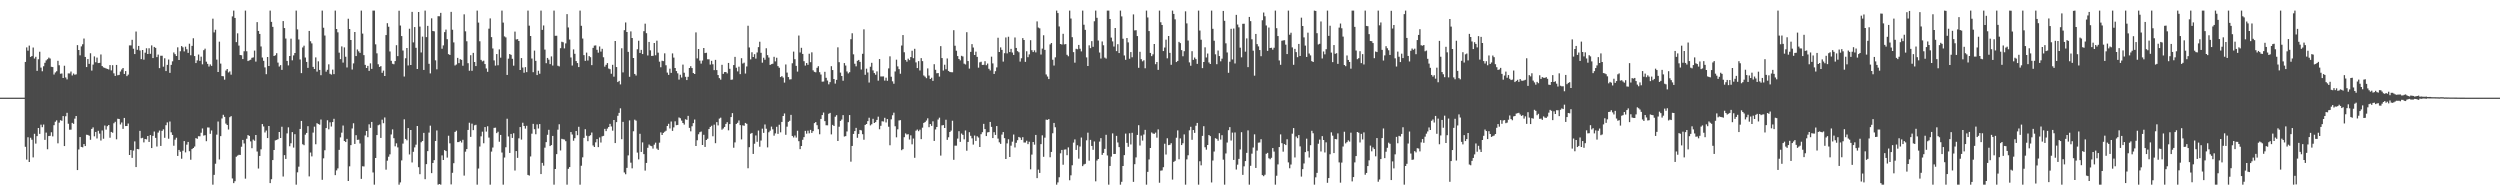 <?xml version="1.0" encoding="UTF-8"?>
<svg xmlns="http://www.w3.org/2000/svg" width="1920" height="150">
  <path d="M0 75.000h1v1.000H0zM1 75.000h1v1.000H1zM2 75.000h1v1.000H2zM3 75.000h1v1.000H3zM4 75.000h1v1.000H4zM5 75.000h1v1.000H5zM6 75.000h1v1.000H6zM7 75.000h1v1.000H7zM8 75.000h1v1.000H8zM9 75.000h1v1.000H9zM10 75.000h1v1.000H10zM11 74.999h1v1.000H11zM12 74.998h1v1.000H12zM13 74.997h1v1.000H13zM14 74.996h1v1.000H14zM15 74.995h1v1.000H15zM16 74.993h1v1.000H16zM17 74.991h1v1.000H17zM18 74.992h1v1.000H18zM19 47.569h1v65.154H19zM20 36.410h1v86.157H20zM21 38.899h1v66.516H21zM22 34.998h1v89.408H22zM23 43.740h1v62.019H23zM24 43.077h1v64.224H24zM25 36.510h1v84.376H25zM26 44.977h1v57.807H26zM27 43.637h1v66.663H27zM28 54.419h1v50.113H28zM29 45.497h1v52.785H29zM30 39.718h1v63.098H30zM31 51.911h1v43.843H31zM32 54.731h1v42.943H32zM33 50.883h1v44.748H33zM34 48.235h1v59.163H34zM35 46.366h1v55.491H35zM36 45.488h1v69.156H36zM37 44.248h1v60.231H37zM38 44.975h1v59.335H38zM39 51.296h1v50.302H39zM40 51.507h1v53.246H40zM41 57.259h1v38.911H41zM42 55.631h1v37.885H42zM43 54.726h1v37.673H43zM44 46.691h1v63.371H44zM45 50.124h1v44.070H45zM46 56.644h1v35.678H46zM47 56.441h1v36.327H47zM48 59.892h1v29.255H48zM49 50.490h1v61.688H49zM50 59.483h1v29.801H50zM51 60.970h1v25.660H51zM52 56.356h1v38.692H52zM53 56.407h1v43.205H53zM54 54.963h1v44.610H54zM55 57.978h1v36.389H55zM56 56.449h1v38.706H56zM57 57.382h1v33.775H57zM58 57.077h1v31.989H58zM59 34.637h1v95.949H59zM60 38.414h1v76.367H60zM61 42.488h1v62.788H61zM62 35.616h1v77.243H62zM63 34.017h1v79.119H63zM64 29.613h1v81.013H64zM65 43.739h1v68.459H65zM66 51.499h1v51.970H66zM67 45.364h1v58.258H67zM68 49.061h1v55.204H68zM69 40.910h1v66.455H69zM70 54.225h1v44.785H70zM71 49.618h1v48.224H71zM72 43.326h1v61.395H72zM73 47.800h1v53.541H73zM74 44.248h1v62.105H74zM75 48.411h1v52.035H75zM76 48.257h1v54.357H76zM77 41.823h1v66.088H77zM78 50.742h1v49.444H78zM79 51.742h1v54.831H79zM80 52.116h1v44.299H80zM81 52.605h1v46.918H81zM82 52.919h1v44.019H82zM83 53.371h1v42.628H83zM84 49.956h1v55.816H84zM85 54.066h1v47.254H85zM86 50.098h1v51.862H86zM87 56.323h1v38.331H87zM88 58.308h1v35.257H88zM89 49.854h1v57.168H89zM90 57.789h1v33.382H90zM91 57.486h1v33.911H91zM92 54.927h1v40.647H92zM93 53.365h1v40.691H93zM94 52.204h1v46.746H94zM95 56.761h1v33.788H95zM96 54.588h1v42.250H96zM97 58.487h1v38.279H97zM98 57.273h1v37.586H98zM99 34.880h1v84.141H99zM100 34.861h1v80.367H100zM101 30.585h1v90.661H101zM102 37.424h1v78.231H102zM103 41.543h1v67.042H103zM104 24.207h1v104.098H104zM105 38.234h1v76.219H105zM106 35.302h1v79.337H106zM107 38.742h1v61.757H107zM108 45.408h1v60.776H108zM109 38.386h1v67.442H109zM110 45.830h1v63.522H110zM111 40.467h1v66.281H111zM112 37.060h1v69.995H112zM113 41.461h1v62.980H113zM114 37.079h1v71.941H114zM115 41.334h1v62.383H115zM116 34.891h1v78.844H116zM117 44.617h1v59.732H117zM118 36.031h1v64.983H118zM119 36.769h1v69.108H119zM120 43.870h1v68.644H120zM121 41.913h1v59.927H121zM122 52.348h1v47.890H122zM123 42.811h1v69.281H123zM124 42.782h1v57.710H124zM125 51.212h1v48.114H125zM126 44.736h1v61.075H126zM127 54.597h1v41.546H127zM128 49.837h1v44.158H128zM129 45.700h1v60.849H129zM130 55.960h1v37.356H130zM131 49.815h1v51.793H131zM132 47.107h1v56.529H132zM133 40.300h1v71.626H133zM134 41.650h1v65.592H134zM135 43.017h1v62.748H135zM136 36.343h1v83.436H136zM137 46.076h1v69.068H137zM138 39.396h1v77.149H138zM139 35.358h1v86.562H139zM140 36.374h1v79.384H140zM141 39.460h1v68.857H141zM142 35.824h1v81.200H142zM143 37.820h1v73.265H143zM144 40.584h1v68.431H144zM145 33.596h1v82.542H145zM146 42.467h1v80.211H146zM147 35.203h1v79.278H147zM148 29.411h1v84.249H148zM149 43.053h1v69.478H149zM150 48.440h1v57.637H150zM151 46.369h1v60.207H151zM152 41.908h1v62.707H152zM153 46.744h1v57.981H153zM154 43.521h1v58.431H154zM155 49.406h1v49.260H155zM156 38.542h1v65.606H156zM157 37.368h1v66.476H157zM158 47.361h1v61.083H158zM159 49.025h1v48.881H159zM160 51.120h1v46.810H160zM161 49.435h1v53.335H161zM162 50.571h1v49.635H162zM163 14.326h1v127.518H163zM164 24.873h1v109.428H164zM165 22.834h1v102.892H165zM166 45.781h1v57.643H166zM167 55.313h1v38.040H167zM168 32.022h1v90.432H168zM169 48.867h1v55.688H169zM170 58.443h1v32.539H170zM171 58.588h1v29.575H171zM172 61.170h1v28.560H172zM173 54.147h1v40.759H173zM174 53.003h1v43.014H174zM175 55.671h1v43.798H175zM176 54.827h1v35.177H176zM177 57.333h1v31.851H177zM178 12.570h1v124.497H178zM179 8.156h1v132.498H179zM180 13.763h1v125.414H180zM181 32.365h1v88.028H181zM182 25.588h1v93.912H182zM183 35.002h1v83.877H183zM184 42.229h1v76.767H184zM185 42.423h1v70.262H185zM186 45.388h1v62.060H186zM187 39.366h1v70.836H187zM188 8.156h1v129.049H188zM189 39.397h1v67.174H189zM190 46.878h1v56.841H190zM191 46.328h1v58.084H191zM192 45.895h1v62.716H192zM193 44.372h1v69.447H193zM194 44.089h1v63.125H194zM195 38.876h1v69.224H195zM196 47.313h1v56.374H196zM197 16.987h1v99.414H197zM198 23.735h1v105.720H198zM199 26.072h1v93.687H199zM200 35.697h1v78.992H200zM201 44.187h1v51.080H201zM202 46.686h1v50.415H202zM203 51.746h1v49.969H203zM204 56.990h1v43.240H204zM205 43.788h1v62.237H205zM206 50.679h1v46.067H206zM207 8.156h1v132.464H207zM208 16.813h1v120.825H208zM209 20.637h1v102.312H209zM210 43.004h1v72.208H210zM211 42.426h1v65.396H211zM212 40.878h1v66.596H212zM213 48.099h1v58.825H213zM214 51.106h1v50.269H214zM215 50.020h1v55.970H215zM216 53.652h1v43.695H216zM217 16.191h1v119.380H217zM218 21.564h1v97.603H218zM219 29.572h1v92.473H219zM220 46.773h1v55.657H220zM221 50.217h1v47.551H221zM222 43.026h1v69.326H222zM223 29.722h1v80.297H223zM224 46.347h1v55.118H224zM225 42.555h1v70.793H225zM226 40.705h1v62.350H226zM227 8.156h1v133.688H227zM228 22.590h1v109.757H228zM229 30.290h1v97.732H229zM230 45.672h1v53.363H230zM231 56.141h1v36.740H231zM232 36.451h1v74.345H232zM233 35.089h1v76.418H233zM234 44.180h1v59.250H234zM235 47.541h1v54.533H235zM236 52.099h1v44.839H236zM237 23.782h1v111.702H237zM238 31.689h1v85.482H238zM239 33.346h1v86.764H239zM240 51.330h1v50.499H240zM241 52.967h1v44.323H241zM242 44.099h1v66.679H242zM243 54.967h1v39.643H243zM244 47.098h1v48.181H244zM245 53.709h1v42.050H245zM246 57.741h1v34.070H246zM247 8.156h1v129.921H247zM248 21.303h1v100.272H248zM249 27.303h1v88.113H249zM250 55.043h1v43.324H250zM251 53.598h1v38.761H251zM252 49.401h1v49.902H252zM253 56.680h1v37.297H253zM254 57.291h1v39.867H254zM255 53.436h1v40.306H255zM256 56.911h1v34.310H256zM257 8.156h1v126.338H257zM258 22.291h1v108.590H258zM259 24.843h1v104.486H259zM260 40.459h1v74.659H260zM261 45.413h1v60.132H261zM262 35.659h1v66.236H262zM263 48.062h1v48.324H263zM264 36.385h1v71.891H264zM265 43.550h1v65.552H265zM266 51.832h1v54.830H266zM267 14.390h1v124.619H267zM268 22.263h1v105.486H268zM269 30.698h1v80.745H269zM270 53.423h1v45.249H270zM271 48.668h1v46.017H271zM272 24.588h1v85.972H272zM273 43.076h1v60.769H273zM274 38.009h1v69.384H274zM275 39.448h1v67.799H275zM276 40.600h1v69.606H276zM277 8.156h1v129.223H277zM278 25.796h1v101.877H278zM279 42.339h1v85.514H279zM280 49.840h1v54.197H280zM281 52.208h1v48.414H281zM282 50.607h1v54.739H282zM283 54.403h1v41.086H283zM284 48.641h1v49.571H284zM285 52.895h1v40.774H285zM286 8.156h1v124.284H286zM287 8.156h1v133.688H287zM288 34.057h1v87.263H288zM289 40.954h1v62.780H289zM290 49.335h1v46.891H290zM291 51.429h1v44.195H291zM292 50.812h1v55.121H292zM293 55.934h1v35.956H293zM294 54.228h1v40.393H294zM295 58.357h1v31.863H295zM296 26.913h1v103.386H296zM297 17.801h1v105.586H297zM298 20.518h1v99.847H298zM299 39.536h1v78.987H299zM300 46.683h1v56.573H300zM301 48.949h1v50.452H301zM302 49.332h1v56.783H302zM303 46.889h1v65.479H303zM304 34.711h1v75.344H304zM305 43.094h1v70.128H305zM306 8.253h1v133.591H306zM307 19.597h1v120.506H307zM308 27.690h1v95.517H308zM309 38.821h1v71.445H309zM310 58.786h1v32.863H310zM311 44.735h1v61.945H311zM312 36.848h1v70.936H312zM313 50.280h1v48.059H313zM314 22.064h1v96.573H314zM315 49.900h1v49.935H315zM316 9.095h1v115.689H316zM317 32.556h1v84.008H317zM318 20.766h1v92.428H318zM319 36.732h1v74.378H319zM320 52.969h1v43.794H320zM321 9.234h1v119.197H321zM322 20.412h1v113.358H322zM323 40.285h1v68.954H323zM324 28.109h1v80.178H324zM325 53.685h1v48.335H325zM326 8.156h1v129.486H326zM327 28.514h1v97.547H327zM328 19.844h1v96.220H328zM329 48.994h1v52.828H329zM330 56.390h1v40.116H330zM331 14.099h1v118.847H331zM332 23.800h1v101.399H332zM333 24.055h1v98.944H333zM334 46.320h1v61.962H334zM335 53.244h1v46.952H335zM336 12.441h1v129.403H336zM337 12.471h1v128.865H337zM338 9.881h1v131.963H338zM339 37.436h1v81.885H339zM340 34.876h1v87.995H340zM341 24.674h1v90.599H341zM342 22.742h1v93.286H342zM343 30.086h1v90.975H343zM344 41.593h1v62.636H344zM345 42.201h1v67.870H345zM346 9.130h1v132.488H346zM347 22.855h1v109.864H347zM348 32.563h1v92.750H348zM349 50.287h1v51.060H349zM350 49.539h1v50.801H350zM351 44.444h1v64.736H351zM352 48.484h1v60.644H352zM353 45.464h1v62.722H353zM354 45.997h1v63.461H354zM355 50.486h1v56.891H355zM356 10.997h1v123.857H356zM357 24.054h1v92.441H357zM358 31.680h1v82.806H358zM359 48.529h1v51.279H359zM360 54.309h1v39.942H360zM361 42.390h1v62.729H361zM362 54.377h1v40.593H362zM363 40.591h1v59.369H363zM364 47.624h1v48.642H364zM365 50.742h1v45.086H365zM366 8.156h1v133.688H366zM367 17.342h1v112.065H367zM368 31.671h1v80.865H368zM369 45.969h1v58.741H369zM370 47.169h1v53.967H370zM371 46.604h1v63.442H371zM372 49.227h1v48.371H372zM373 52.591h1v48.454H373zM374 55.143h1v41.835H374zM375 22.027h1v83.676H375zM376 14.128h1v127.716H376zM377 28.524h1v87.905H377zM378 37.203h1v76.103H378zM379 46.383h1v51.834H379zM380 50.362h1v47.688H380zM381 41.522h1v60.720H381zM382 50.134h1v51.018H382zM383 37.937h1v70.927H383zM384 44.278h1v59.330H384zM385 8.156h1v108.998H385zM386 17.347h1v124.497H386zM387 27.967h1v93.020H387zM388 28.700h1v84.421H388zM389 57.530h1v33.675H389zM390 45.070h1v59.732H390zM391 41.454h1v76.013H391zM392 42.123h1v60.746H392zM393 45.182h1v60.733H393zM394 50.414h1v51.934H394zM395 24.287h1v106.697H395zM396 30.324h1v85.671H396zM397 30.030h1v91.206H397zM398 31.482h1v74.739H398zM399 53.759h1v43.828H399zM400 44.603h1v62.619H400zM401 51.857h1v42.404H401zM402 55.884h1v40.880H402zM403 51.569h1v47.189H403zM404 55.401h1v41.204H404zM405 8.156h1v126.188H405zM406 19.713h1v115.165H406zM407 27.637h1v92.512H407zM408 44.960h1v57.688H408zM409 55.469h1v39.650H409zM410 38.860h1v60.384H410zM411 46.769h1v56.341H411zM412 57.674h1v37.875H412zM413 54.329h1v44.395H413zM414 56.643h1v38.653H414zM415 8.156h1v125.526H415zM416 22.934h1v102.142H416zM417 19.543h1v107.684H417zM418 38.080h1v75.338H418zM419 48.520h1v60.645H419zM420 44.503h1v59.020H420zM421 45.805h1v53.890H421zM422 49.245h1v62.935H422zM423 43.314h1v68.096H423zM424 50.332h1v54.086H424zM425 8.156h1v133.688H425zM426 27.498h1v102.290H426zM427 27.419h1v90.970H427zM428 50.502h1v49.099H428zM429 50.980h1v44.473H429zM430 37.014h1v78.547H430zM431 32.051h1v74.542H431zM432 32.477h1v74.503H432zM433 37.166h1v69.988H433zM434 33.349h1v75.115H434zM435 10.867h1v130.977H435zM436 21.094h1v108.524H436zM437 30.355h1v97.964H437zM438 44.116h1v57.331H438zM439 50.343h1v52.992H439zM440 37.920h1v70.152H440zM441 41.311h1v64.807H441zM442 46.905h1v53.710H442zM443 48.447h1v55.407H443zM444 51.487h1v45.909H444zM445 8.156h1v133.688H445zM446 19.805h1v107.456H446zM447 29.573h1v91.267H447zM448 42.346h1v63.554H448zM449 46.744h1v52.467H449zM450 40.386h1v63.837H450zM451 46.468h1v61.979H451zM452 43.066h1v61.471H452zM453 43.915h1v59.908H453zM454 50.047h1v51.722H454zM455 36.773h1v74.960H455zM456 35.044h1v77.851H456zM457 34.874h1v74.439H457zM458 38.237h1v68.581H458zM459 40.427h1v72.579H459zM460 35.703h1v69.856H460zM461 39.618h1v69.847H461zM462 37.478h1v67.206H462zM463 43.963h1v60.399H463zM464 51.209h1v47.752H464zM465 49.769h1v50.948H465zM466 48.451h1v50.304H466zM467 52.657h1v44.894H467zM468 53.162h1v41.959H468zM469 56.628h1v40.486H469zM470 49.742h1v50.621H470zM471 58.875h1v33.281H471zM472 31.477h1v78.400H472zM473 51.524h1v42.288H473zM474 63.025h1v25.921H474zM475 62.105h1v24.575H475zM476 64.826h1v18.376H476zM477 37.046h1v69.848H477zM478 55.617h1v37.969H478zM479 23.185h1v109.268H479zM480 17.246h1v116.614H480zM481 24.601h1v104.333H481zM482 39.838h1v79.503H482zM483 58.989h1v33.485H483zM484 24.109h1v100.807H484zM485 29.179h1v100.119H485zM486 44.557h1v56.274H486zM487 56.798h1v35.082H487zM488 58.011h1v34.647H488zM489 37.853h1v79.348H489zM490 31.285h1v91.110H490zM491 40.672h1v62.071H491zM492 38.303h1v78.394H492zM493 41.510h1v67.857H493zM494 23.965h1v94.401H494zM495 18.159h1v112.864H495zM496 25.521h1v99.619H496zM497 42.596h1v70.896H497zM498 32.218h1v78.794H498zM499 38.661h1v73.270H499zM500 42.964h1v69.336H500zM501 42.832h1v71.279H501zM502 33.037h1v78.052H502zM503 42.431h1v67.153H503zM504 31.221h1v82.916H504zM505 40.455h1v74.674H505zM506 47.349h1v62.200H506zM507 51.675h1v49.985H507zM508 46.655h1v57.042H508zM509 46.972h1v55.059H509zM510 40.963h1v60.201H510zM511 50.107h1v50.299H511zM512 55.754h1v40.989H512zM513 57.509h1v37.589H513zM514 52.745h1v45.906H514zM515 55.943h1v37.375H515zM516 41.017h1v59.489H516zM517 44.249h1v53.618H517zM518 52.244h1v40.923H518zM519 54.559h1v41.576H519zM520 56.325h1v39.615H520zM521 61.142h1v29.071H521zM522 57.410h1v33.410H522zM523 59.557h1v33.070H523zM524 49.635h1v44.810H524zM525 55.877h1v39.799H525zM526 58.996h1v32.607H526zM527 61.508h1v30.557H527zM528 58.985h1v30.024H528zM529 52.243h1v45.943H529zM530 50.848h1v50.000H530zM531 52.278h1v44.716H531zM532 56.139h1v38.441H532zM533 56.832h1v34.981H533zM534 24.882h1v87.227H534zM535 44.843h1v62.903H535zM536 37.616h1v65.492H536zM537 46.567h1v54.955H537zM538 48.827h1v52.210H538zM539 46.475h1v64.871H539zM540 36.866h1v66.646H540zM541 40.750h1v72.118H541zM542 40.489h1v67.053H542zM543 45.519h1v61.027H543zM544 45.569h1v53.569H544zM545 49.591h1v47.908H545zM546 46.720h1v49.831H546zM547 49.380h1v55.263H547zM548 53.880h1v41.859H548zM549 45.980h1v63.973H549zM550 53.792h1v39.986H550zM551 57.638h1v38.662H551zM552 59.985h1v31.120H552zM553 61.200h1v29.194H553zM554 49.762h1v49.800H554zM555 56.750h1v41.920H555zM556 55.357h1v42.123H556zM557 55.291h1v39.908H557zM558 56.388h1v37.443H558zM559 48.358h1v51.737H559zM560 52.823h1v42.475H560zM561 61.304h1v28.617H561zM562 61.091h1v25.781H562zM563 49.951h1v63.487H563zM564 43.668h1v65.676H564zM565 52.004h1v43.162H565zM566 54.820h1v39.474H566zM567 51.204h1v41.324H567zM568 56.909h1v39.176H568zM569 44.720h1v62.354H569zM570 48.787h1v47.476H570zM571 48.136h1v48.492H571zM572 56.483h1v37.949H572zM573 51.033h1v44.038H573zM574 19.749h1v109.492H574zM575 36.466h1v76.592H575zM576 45.641h1v57.078H576zM577 40.164h1v61.944H577zM578 43.791h1v74.422H578zM579 41.600h1v68.793H579zM580 45.028h1v59.024H580zM581 40.272h1v68.642H581zM582 36.223h1v64.017H582zM583 32.027h1v80.689H583zM584 40.527h1v67.404H584zM585 48.119h1v50.694H585zM586 44.335h1v57.703H586zM587 45.883h1v49.729H587zM588 37.074h1v61.782H588zM589 42.324h1v70.855H589zM590 44.200h1v57.368H590zM591 49.878h1v50.473H591zM592 49.249h1v47.973H592zM593 48.948h1v50.386H593zM594 43.642h1v60.554H594zM595 47.168h1v55.304H595zM596 44.326h1v53.032H596zM597 50.810h1v52.012H597zM598 52.025h1v43.753H598zM599 59.185h1v42.448H599zM600 58.480h1v35.175H600zM601 59.593h1v29.499H601zM602 63.414h1v23.743H602zM603 49.517h1v54.013H603zM604 55.763h1v41.503H604zM605 59.194h1v34.384H605zM606 61.019h1v31.749H606zM607 60.885h1v27.315H607zM608 48.592h1v55.822H608zM609 39.621h1v65.953H609zM610 45.457h1v58.621H610zM611 50.588h1v55.076H611zM612 55.015h1v45.375H612zM613 27.297h1v81.141H613zM614 40.269h1v74.288H614zM615 36.697h1v75.419H615zM616 41.431h1v65.953H616zM617 46.979h1v58.323H617zM618 50.386h1v50.141H618zM619 48.387h1v54.290H619zM620 49.744h1v50.585H620zM621 41.290h1v61.087H621zM622 47.753h1v51.992H622zM623 40.212h1v61.856H623zM624 54.022h1v46.673H624zM625 55.172h1v39.387H625zM626 55.554h1v38.194H626zM627 52.078h1v44.056H627zM628 50.817h1v48.427H628zM629 55.458h1v47.664H629zM630 57.248h1v34.088H630zM631 62.733h1v25.635H631zM632 62.631h1v23.791H632zM633 55.166h1v37.843H633zM634 59.759h1v36.451H634zM635 61.865h1v34.408H635zM636 64.763h1v22.656H636zM637 63.100h1v23.608H637zM638 50.866h1v52.375H638zM639 53.818h1v42.065H639zM640 60.676h1v36.088H640zM641 64.186h1v25.478H641zM642 61.335h1v27.128H642zM643 36.340h1v71.929H643zM644 47.779h1v49.549H644zM645 55.755h1v37.137H645zM646 58.358h1v33.431H646zM647 61.985h1v26.448H647zM648 48.414h1v56.448H648zM649 50.337h1v54.188H649zM650 54.883h1v46.096H650zM651 56.377h1v37.455H651zM652 55.432h1v32.943H652zM653 30.123h1v94.023H653zM654 25.537h1v86.544H654zM655 41.724h1v61.158H655zM656 48.964h1v51.671H656zM657 50.960h1v47.245H657zM658 46.670h1v59.149H658zM659 46.044h1v56.792H659zM660 47.518h1v52.296H660zM661 53.399h1v46.759H661zM662 41.344h1v61.730H662zM663 22.530h1v84.782H663zM664 57.469h1v38.490H664zM665 52.714h1v42.535H665zM666 55.659h1v37.370H666zM667 63.402h1v27.037H667zM668 51.259h1v45.034H668zM669 48.229h1v47.224H669zM670 54.074h1v37.189H670zM671 56.140h1v38.312H671zM672 57.416h1v36.403H672zM673 54.830h1v37.291H673zM674 61.946h1v27.651H674zM675 45.360h1v53.923H675zM676 58.735h1v37.870H676zM677 58.745h1v34.402H677zM678 58.673h1v34.639H678zM679 61.903h1v28.548H679zM680 59.636h1v34.409H680zM681 62.071h1v29.363H681zM682 52.544h1v44.802H682zM683 43.242h1v68.333H683zM684 58.932h1v32.729H684zM685 62.445h1v26.069H685zM686 64.287h1v22.261H686zM687 54.908h1v42.069H687zM688 45.803h1v59.685H688zM689 50.986h1v48.337H689zM690 53.108h1v39.407H690zM691 56.644h1v35.639H691zM692 34.945h1v80.418H692zM693 26.928h1v87.582H693zM694 40.124h1v65.267H694zM695 46.029h1v56.438H695zM696 47.368h1v55.940H696zM697 45.032h1v58.052H697zM698 46.159h1v60.989H698zM699 43.826h1v60.134H699zM700 38.954h1v71.914H700zM701 44.710h1v61.693H701zM702 37.472h1v83.710H702zM703 47.917h1v52.416H703zM704 52.270h1v47.211H704zM705 46.973h1v53.789H705zM706 54.113h1v45.488H706zM707 44.661h1v62.182H707zM708 46.931h1v51.126H708zM709 57.946h1v36.486H709zM710 58.904h1v34.863H710zM711 60.063h1v32.509H711zM712 52.552h1v38.347H712zM713 57.994h1v39.681H713zM714 60.692h1v34.565H714zM715 59.714h1v36.974H715zM716 62.109h1v31.058H716zM717 49.286h1v58.930H717zM718 53.602h1v45.837H718zM719 56.259h1v41.274H719zM720 56.138h1v35.655H720zM721 58.831h1v31.522H721zM722 35.425h1v84.054H722zM723 44.579h1v51.741H723zM724 54.182h1v41.847H724zM725 49.716h1v48.596H725zM726 53.184h1v38.752H726zM727 44.921h1v62.490H727zM728 54.467h1v50.977H728zM729 55.259h1v46.101H729zM730 55.456h1v44.821H730zM731 55.525h1v37.207H731zM732 23.212h1v99.512H732zM733 35.144h1v76.710H733zM734 38.965h1v72.931H734zM735 43.075h1v63.389H735zM736 45.334h1v55.410H736zM737 46.382h1v62.583H737zM738 42.874h1v59.706H738zM739 43.382h1v60.195H739zM740 48.898h1v58.125H740zM741 49.507h1v50.687H741zM742 24.745h1v91.021H742zM743 46.888h1v62.094H743zM744 52.669h1v48.872H744zM745 39.828h1v64.449H745zM746 33.884h1v72.356H746zM747 36.483h1v74.582H747zM748 42.234h1v61.854H748zM749 39.685h1v68.556H749zM750 43.697h1v60.945H750zM751 51.950h1v53.658H751zM752 47.890h1v65.030H752zM753 47.424h1v55.643H753zM754 49.887h1v51.665H754zM755 49.747h1v45.392H755zM756 46.998h1v52.132H756zM757 50.098h1v54.379H757zM758 48.817h1v52.888H758zM759 52.831h1v48.577H759zM760 54.127h1v39.508H760zM761 43.532h1v53.896H761zM762 48.696h1v57.326H762zM763 56.778h1v44.748H763zM764 54.692h1v48.912H764zM765 51.752h1v45.063H765zM766 28.995h1v77.453H766zM767 39.921h1v69.409H767zM768 36.403h1v74.099H768zM769 38.322h1v65.077H769zM770 47.291h1v54.120H770zM771 40.861h1v65.225H771zM772 28.774h1v93.347H772zM773 41.001h1v69.121H773zM774 28.193h1v78.742H774zM775 40.012h1v80.582H775zM776 37.547h1v74.323H776zM777 40.328h1v68.455H777zM778 42.211h1v61.087H778zM779 28.787h1v84.451H779zM780 36.826h1v72.852H780zM781 39.265h1v68.387H781zM782 40.124h1v65.052H782zM783 47.288h1v58.421H783zM784 44.753h1v62.737H784zM785 29.299h1v76.063H785zM786 30.699h1v78.786H786zM787 47.496h1v61.980H787zM788 39.386h1v68.712H788zM789 43.936h1v66.752H789zM790 41.788h1v67.072H790zM791 30.891h1v99.133H791zM792 38.571h1v80.147H792zM793 39.993h1v69.046H793zM794 38.662h1v72.433H794zM795 40.239h1v63.390H795zM796 16.456h1v120.367H796zM797 21.169h1v109.088H797zM798 21.768h1v111.041H798zM799 41.872h1v68.809H799zM800 37.311h1v66.645H800zM801 27.083h1v93.318H801zM802 38.273h1v67.431H802zM803 57.199h1v34.724H803zM804 58.769h1v33.342H804zM805 60.719h1v30.744H805zM806 34.078h1v86.697H806zM807 33.024h1v83.673H807zM808 45.857h1v56.505H808zM809 50.312h1v44.093H809zM810 44.018h1v53.707H810zM811 8.156h1v133.688H811zM812 10.056h1v130.041H812zM813 20.326h1v115.820H813zM814 33.767h1v83.998H814zM815 34.212h1v80.918H815zM816 25.964h1v100.538H816zM817 34.091h1v80.784H817zM818 33.820h1v80.929H818zM819 42.091h1v77.095H819zM820 43.220h1v69.995H820zM821 8.156h1v130.309H821zM822 14.213h1v120.453H822zM823 28.545h1v98.404H823zM824 40.043h1v69.487H824zM825 48.111h1v58.935H825zM826 37.482h1v77.642H826zM827 37.842h1v73.744H827zM828 34.520h1v87.333H828zM829 37.413h1v75.111H829zM830 39.490h1v66.133H830zM831 8.156h1v119.458H831zM832 18.991h1v107.333H832zM833 22.939h1v102.878H833zM834 44.067h1v63.692H834zM835 50.667h1v51.229H835zM836 34.799h1v88.603H836zM837 36.989h1v70.412H837zM838 31.613h1v80.482H838zM839 35.926h1v79.128H839zM840 16.333h1v92.317H840zM841 8.156h1v131.118H841zM842 13.658h1v109.605H842zM843 31.141h1v90.962H843zM844 40.337h1v68.393H844zM845 44.927h1v61.183H845zM846 31.857h1v87.063H846zM847 34.768h1v82.661H847zM848 44.228h1v70.114H848zM849 44.998h1v58.514H849zM850 8.156h1v111.265H850zM851 8.156h1v133.688H851zM852 14.609h1v112.822H852zM853 28.899h1v91.390H853zM854 31.789h1v70.681H854zM855 35.764h1v82.510H855zM856 21.489h1v96.708H856zM857 39.277h1v65.051H857zM858 33.931h1v75.475H858zM859 40.772h1v72.228H859zM860 8.156h1v133.688H860zM861 12.605h1v127.022H861zM862 29.734h1v97.753H862zM863 42.573h1v76.549H863zM864 45.929h1v56.694H864zM865 29.192h1v80.506H865zM866 32.553h1v80.213H866zM867 45.125h1v57.241H867zM868 40.005h1v70.959H868zM869 43.984h1v57.983H869zM870 11.041h1v128.629H870zM871 23.344h1v102.776H871zM872 23.184h1v97.693H872zM873 27.723h1v75.911H873zM874 52.054h1v44.091H874zM875 39.759h1v72.014H875zM876 45.468h1v58.655H876zM877 47.088h1v60.876H877zM878 46.278h1v57.044H878zM879 52.420h1v47.322H879zM880 8.156h1v133.688H880zM881 13.413h1v118.558H881zM882 23.840h1v98.628H882zM883 40.678h1v72.967H883zM884 43.120h1v58.597H884zM885 41.715h1v60.829H885zM886 33.786h1v69.029H886zM887 49.299h1v52.514H887zM888 47.638h1v58.087H888zM889 53.640h1v45.720H889zM890 8.156h1v132.193H890zM891 17.079h1v113.980H891zM892 19.208h1v111.670H892zM893 39.233h1v89.182H893zM894 36.519h1v73.854H894zM895 30.478h1v88.223H895zM896 44.817h1v61.378H896zM897 27.640h1v83.799H897zM898 40.599h1v70.604H898zM899 49.744h1v60.257H899zM900 8.156h1v129.766H900zM901 10.713h1v113.591H901zM902 14.839h1v108.641H902zM903 47.645h1v58.130H903zM904 46.806h1v53.328H904zM905 32.135h1v90.188H905zM906 33.109h1v73.185H906zM907 38.490h1v72.921H907zM908 43.220h1v66.829H908zM909 39.329h1v63.880H909zM910 8.695h1v133.148H910zM911 17.945h1v104.466H911zM912 31.122h1v88.136H912zM913 47.904h1v52.170H913zM914 50.479h1v46.893H914zM915 39.319h1v68.071H915zM916 45.966h1v53.865H916zM917 44.185h1v57.865H917zM918 45.398h1v51.154H918zM919 49.072h1v45.363H919zM920 8.156h1v133.688H920zM921 23.452h1v100.407H921zM922 30.521h1v96.441H922zM923 52.321h1v52.024H923zM924 47.604h1v49.337H924zM925 36.350h1v76.755H925zM926 44.116h1v70.806H926zM927 41.119h1v70.221H927zM928 47.969h1v55.690H928zM929 49.133h1v55.404H929zM930 8.156h1v131.985H930zM931 22.144h1v101.143H931zM932 31.278h1v85.080H932zM933 41.711h1v64.413H933zM934 49.315h1v57.326H934zM935 38.803h1v69.301H935zM936 43.062h1v59.228H936zM937 47.115h1v60.113H937zM938 45.044h1v58.799H938zM939 8.373h1v114.240H939zM940 15.957h1v125.886H940zM941 33.300h1v84.550H941zM942 40.310h1v69.178H942zM943 55.918h1v44.073H943zM944 47.436h1v50.200H944zM945 22.106h1v85.824H945zM946 45.692h1v56.151H946zM947 21.930h1v100.909H947zM948 48.763h1v52.994H948zM949 11.412h1v118.788H949zM950 18.852h1v107.606H950zM951 21.006h1v100.991H951zM952 36.608h1v78.194H952zM953 44.043h1v57.507H953zM954 18.296h1v116.017H954zM955 18.247h1v109.488H955zM956 39.676h1v84.025H956zM957 29.469h1v87.933H957zM958 51.574h1v48.569H958zM959 13.003h1v128.841H959zM960 16.234h1v111.096H960zM961 30.181h1v87.833H961zM962 38.936h1v74.371H962zM963 58.136h1v45.040H963zM964 26.068h1v102.906H964zM965 33.880h1v81.777H965zM966 35.614h1v73.943H966zM967 38.463h1v70.959H967zM968 43.186h1v63.738H968zM969 15.587h1v118.894H969zM970 9.650h1v125.669H970zM971 12.486h1v121.717H971zM972 19.568h1v98.525H972zM973 39.083h1v78.315H973zM974 21.162h1v100.406H974zM975 36.868h1v85.468H975zM976 36.659h1v84.549H976zM977 38.123h1v75.615H977zM978 36.649h1v79.782H978zM979 8.156h1v133.688H979zM980 21.641h1v113.337H980zM981 27.724h1v98.554H981zM982 46.417h1v66.535H982zM983 49.791h1v53.448H983zM984 31.279h1v78.705H984zM985 31.047h1v85.415H985zM986 30.867h1v79.799H986zM987 34.304h1v77.104H987zM988 41.505h1v65.453H988zM989 8.156h1v116.579H989zM990 26.655h1v102.582H990zM991 25.135h1v101.251H991zM992 36.396h1v66.245H992zM993 49.773h1v48.594H993zM994 37.518h1v83.440H994zM995 40.014h1v64.819H995zM996 43.937h1v62.175H996zM997 33.733h1v69.991H997zM998 42.934h1v69.481H998zM999 13.594h1v122.036H999zM1000 19.947h1v109.929H1000zM1001 28.730h1v96.831H1001zM1002 34.998h1v81.822H1002zM1003 43.748h1v62.747H1003zM1004 25.080h1v91.062H1004zM1005 41.138h1v79.850H1005zM1006 42.546h1v68.959H1006zM1007 46.975h1v53.489H1007zM1008 47.627h1v54.703H1008zM1009 8.156h1v133.688H1009zM1010 8.417h1v127.773H1010zM1011 25.504h1v107.249H1011zM1012 34.133h1v76.266H1012zM1013 33.638h1v73.584H1013zM1014 16.485h1v99.844H1014zM1015 44.909h1v59.623H1015zM1016 39.540h1v67.993H1016zM1017 41.710h1v75.374H1017zM1018 37.802h1v71.491H1018zM1019 8.156h1v132.233H1019zM1020 27.557h1v109.179H1020zM1021 19.782h1v98.702H1021zM1022 40.388h1v61.258H1022zM1023 47.723h1v56.471H1023zM1024 34.619h1v82.935H1024zM1025 41.323h1v65.427H1025zM1026 40.876h1v66.144H1026zM1027 49.053h1v53.392H1027zM1028 21.186h1v103.524H1028zM1029 18.092h1v122.190H1029zM1030 21.707h1v103.167H1030zM1031 28.120h1v84.409H1031zM1032 49.901h1v51.269H1032zM1033 50.839h1v59.270H1033zM1034 42.613h1v66.521H1034zM1035 46.011h1v61.754H1035zM1036 47.543h1v61.224H1036zM1037 52.743h1v49.128H1037zM1038 8.156h1v131.165H1038zM1039 8.156h1v127.824H1039zM1040 20.611h1v104.104H1040zM1041 38.832h1v81.048H1041zM1042 45.440h1v55.918H1042zM1043 44.697h1v57.223H1043zM1044 39.346h1v70.092H1044zM1045 48.471h1v54.350H1045zM1046 41.566h1v65.562H1046zM1047 49.501h1v52.200H1047zM1048 8.156h1v126.028H1048zM1049 19.940h1v112.860H1049zM1050 20.112h1v107.406H1050zM1051 26.221h1v96.910H1051zM1052 31.478h1v80.330H1052zM1053 31.646h1v84.584H1053zM1054 33.094h1v80.109H1054zM1055 44.690h1v69.800H1055zM1056 39.592h1v80.448H1056zM1057 39.978h1v66.053H1057zM1058 8.156h1v131.400H1058zM1059 19.478h1v118.348H1059zM1060 17.230h1v104.941H1060zM1061 38.278h1v67.737H1061zM1062 46.504h1v52.182H1062zM1063 42.536h1v78.903H1063zM1064 35.480h1v81.045H1064zM1065 37.084h1v76.402H1065zM1066 38.611h1v70.949H1066zM1067 42.195h1v68.247H1067zM1068 8.283h1v130.026H1068zM1069 21.904h1v102.071H1069zM1070 19.224h1v110.129H1070zM1071 44.803h1v73.716H1071zM1072 51.097h1v54.003H1072zM1073 39.647h1v70.370H1073zM1074 43.597h1v60.757H1074zM1075 47.665h1v57.133H1075zM1076 41.218h1v61.620H1076zM1077 44.620h1v53.121H1077zM1078 10.833h1v131.011H1078zM1079 8.156h1v119.342H1079zM1080 29.108h1v96.667H1080zM1081 42.979h1v67.279H1081zM1082 47.212h1v53.787H1082zM1083 38.991h1v78.926H1083zM1084 37.288h1v85.494H1084zM1085 38.229h1v84.280H1085zM1086 37.363h1v78.702H1086zM1087 41.606h1v75.437H1087zM1088 30.754h1v83.049H1088zM1089 26.841h1v87.226H1089zM1090 22.400h1v93.858H1090zM1091 34.758h1v74.582H1091zM1092 35.134h1v71.670H1092zM1093 34.569h1v75.100H1093zM1094 39.393h1v65.570H1094zM1095 38.814h1v63.837H1095zM1096 45.158h1v55.828H1096zM1097 48.856h1v49.058H1097zM1098 52.091h1v47.755H1098zM1099 57.533h1v35.249H1099zM1100 58.846h1v32.879H1100zM1101 57.769h1v36.342H1101zM1102 60.397h1v28.635H1102zM1103 51.966h1v50.813H1103zM1104 63.177h1v27.895H1104zM1105 31.361h1v79.440H1105zM1106 43.548h1v60.495H1106zM1107 55.355h1v36.734H1107zM1108 57.039h1v41.045H1108zM1109 59.266h1v29.565H1109zM1110 35.931h1v73.913H1110zM1111 40.195h1v63.636H1111zM1112 59.442h1v31.573H1112zM1113 14.592h1v125.033H1113zM1114 20.428h1v103.281H1114zM1115 37.627h1v77.620H1115zM1116 59.451h1v38.761H1116zM1117 60.855h1v30.362H1117zM1118 31.269h1v92.026H1118zM1119 54.409h1v41.974H1119zM1120 60.026h1v27.826H1120zM1121 60.929h1v29.328H1121zM1122 46.713h1v62.266H1122zM1123 40.099h1v70.819H1123zM1124 48.017h1v55.786H1124zM1125 41.713h1v66.635H1125zM1126 41.096h1v65.713H1126zM1127 46.381h1v55.747H1127zM1128 25.990h1v100.349H1128zM1129 28.428h1v98.511H1129zM1130 31.822h1v91.731H1130zM1131 37.662h1v83.607H1131zM1132 32.414h1v86.139H1132zM1133 33.727h1v76.461H1133zM1134 36.389h1v80.123H1134zM1135 27.725h1v84.227H1135zM1136 45.796h1v69.003H1136zM1137 28.336h1v88.414H1137zM1138 33.023h1v74.503H1138zM1139 46.917h1v57.372H1139zM1140 48.793h1v50.689H1140zM1141 47.009h1v53.639H1141zM1142 50.101h1v56.702H1142zM1143 42.584h1v58.194H1143zM1144 49.099h1v53.789H1144zM1145 47.996h1v57.147H1145zM1146 42.640h1v61.898H1146zM1147 43.929h1v60.138H1147zM1148 49.314h1v53.614H1148zM1149 51.624h1v46.506H1149zM1150 53.694h1v41.591H1150zM1151 53.367h1v43.918H1151zM1152 52.112h1v40.154H1152zM1153 56.722h1v38.353H1153zM1154 61.187h1v31.306H1154zM1155 57.995h1v34.218H1155zM1156 54.979h1v39.637H1156zM1157 59.710h1v34.456H1157zM1158 57.648h1v34.318H1158zM1159 60.535h1v28.134H1159zM1160 61.504h1v29.930H1160zM1161 61.147h1v31.230H1161zM1162 54.153h1v35.216H1162zM1163 63.011h1v26.092H1163zM1164 62.140h1v25.099H1164zM1165 61.267h1v25.695H1165zM1166 62.888h1v23.766H1166zM1167 60.722h1v27.182H1167zM1168 61.916h1v27.133H1168zM1169 62.066h1v26.392H1169zM1170 61.688h1v29.391H1170zM1171 61.280h1v28.088H1171zM1172 44.731h1v50.417H1172zM1173 65.968h1v20.224H1173zM1174 57.726h1v32.574H1174zM1175 58.690h1v36.594H1175zM1176 56.259h1v34.449H1176zM1177 61.911h1v29.234H1177zM1178 63.258h1v21.081H1178zM1179 65.021h1v20.148H1179zM1180 62.886h1v25.608H1180zM1181 63.882h1v23.538H1181zM1182 57.808h1v33.463H1182zM1183 60.644h1v30.448H1183zM1184 59.246h1v32.788H1184zM1185 59.678h1v29.696H1185zM1186 59.810h1v30.485H1186zM1187 59.233h1v31.336H1187zM1188 60.536h1v28.959H1188zM1189 65.035h1v21.512H1189zM1190 65.235h1v19.153H1190zM1191 62.975h1v22.130H1191zM1192 57.710h1v34.558H1192zM1193 62.974h1v22.554H1193zM1194 62.430h1v25.115H1194zM1195 64.273h1v20.354H1195zM1196 66.448h1v18.257H1196zM1197 56.307h1v32.861H1197zM1198 65.826h1v18.492H1198zM1199 66.305h1v16.921H1199zM1200 66.265h1v17.474H1200zM1201 70.070h1v10.337H1201zM1202 57.566h1v36.101H1202zM1203 64.677h1v25.246H1203zM1204 63.657h1v23.140H1204zM1205 63.122h1v23.899H1205zM1206 67.584h1v16.270H1206zM1207 30.258h1v83.861H1207zM1208 43.464h1v62.940H1208zM1209 37.619h1v78.557H1209zM1210 35.279h1v72.238H1210zM1211 42.196h1v70.757H1211zM1212 40.351h1v71.730H1212zM1213 46.808h1v58.777H1213zM1214 31.949h1v80.938H1214zM1215 39.927h1v68.422H1215zM1216 43.309h1v70.209H1216zM1217 40.215h1v69.769H1217zM1218 44.924h1v55.156H1218zM1219 48.120h1v54.341H1219zM1220 42.396h1v59.897H1220zM1221 43.310h1v52.821H1221zM1222 47.139h1v52.287H1222zM1223 56.177h1v42.258H1223zM1224 54.617h1v47.819H1224zM1225 52.266h1v47.882H1225zM1226 50.205h1v57.008H1226zM1227 43.871h1v56.515H1227zM1228 48.367h1v50.370H1228zM1229 41.026h1v62.832H1229zM1230 47.626h1v55.631H1230zM1231 56.136h1v39.403H1231zM1232 56.378h1v34.468H1232zM1233 56.960h1v37.395H1233zM1234 58.622h1v33.043H1234zM1235 64.022h1v21.981H1235zM1236 62.891h1v22.931H1236zM1237 63.501h1v21.127H1237zM1238 65.612h1v20.723H1238zM1239 60.488h1v27.425H1239zM1240 63.644h1v21.488H1240zM1241 62.280h1v28.769H1241zM1242 57.068h1v35.647H1242zM1243 56.365h1v35.945H1243zM1244 61.877h1v34.576H1244zM1245 61.610h1v27.259H1245zM1246 62.615h1v25.805H1246zM1247 63.490h1v22.552H1247zM1248 61.597h1v26.339H1248zM1249 66.389h1v18.136H1249zM1250 66.577h1v16.688H1250zM1251 48.501h1v45.321H1251zM1252 63.375h1v24.368H1252zM1253 60.001h1v30.243H1253zM1254 60.371h1v30.223H1254zM1255 59.840h1v30.771H1255zM1256 62.272h1v25.576H1256zM1257 64.966h1v17.477H1257zM1258 66.263h1v16.875H1258zM1259 63.292h1v20.812H1259zM1260 65.476h1v20.429H1260zM1261 54.581h1v37.191H1261zM1262 58.922h1v33.930H1262zM1263 56.536h1v31.780H1263zM1264 59.292h1v30.902H1264zM1265 57.855h1v34.643H1265zM1266 58.903h1v33.436H1266zM1267 62.288h1v25.611H1267zM1268 58.843h1v29.409H1268zM1269 61.579h1v26.879H1269zM1270 60.638h1v29.783H1270zM1271 52.746h1v51.645H1271zM1272 53.809h1v47.477H1272zM1273 58.260h1v31.264H1273zM1274 62.946h1v22.837H1274zM1275 62.089h1v24.822H1275zM1276 53.643h1v36.654H1276zM1277 57.130h1v31.683H1277zM1278 64.306h1v19.112H1278zM1279 64.788h1v20.300H1279zM1280 68.652h1v14.513H1280zM1281 54.686h1v37.822H1281zM1282 60.125h1v31.731H1282zM1283 61.532h1v30.690H1283zM1284 63.302h1v23.314H1284zM1285 65.222h1v21.545H1285zM1286 39.129h1v85.231H1286zM1287 43.697h1v72.609H1287zM1288 40.995h1v77.854H1288zM1289 48.653h1v53.589H1289zM1290 51.889h1v50.810H1290zM1291 35.068h1v76.608H1291zM1292 48.192h1v52.948H1292zM1293 39.154h1v81.751H1293zM1294 48.309h1v53.154H1294zM1295 49.558h1v50.279H1295zM1296 32.648h1v82.090H1296zM1297 46.880h1v57.703H1297zM1298 51.952h1v50.867H1298zM1299 52.485h1v44.524H1299zM1300 49.955h1v49.401H1300zM1301 44.067h1v58.436H1301zM1302 48.649h1v56.388H1302zM1303 49.178h1v55.633H1303zM1304 51.171h1v55.065H1304zM1305 47.229h1v57.044H1305zM1306 53.096h1v44.123H1306zM1307 52.555h1v43.750H1307zM1308 46.929h1v55.019H1308zM1309 49.831h1v55.548H1309zM1310 53.736h1v41.767H1310zM1311 58.695h1v38.217H1311zM1312 59.070h1v34.230H1312zM1313 59.390h1v34.892H1313zM1314 53.830h1v41.243H1314zM1315 47.985h1v63.967H1315zM1316 46.914h1v71.327H1316zM1317 56.583h1v36.208H1317zM1318 58.120h1v28.956H1318zM1319 60.567h1v29.542H1319zM1320 59.003h1v30.462H1320zM1321 55.865h1v33.947H1321zM1322 56.710h1v33.323H1322zM1323 61.247h1v29.096H1323zM1324 65.015h1v20.035H1324zM1325 63.149h1v23.656H1325zM1326 61.377h1v26.560H1326zM1327 65.404h1v21.964H1327zM1328 61.482h1v25.226H1328zM1329 65.060h1v19.300H1329zM1330 52.223h1v41.617H1330zM1331 62.724h1v24.260H1331zM1332 60.535h1v30.753H1332zM1333 58.284h1v31.522H1333zM1334 62.820h1v25.330H1334zM1335 46.979h1v54.460H1335zM1336 48.600h1v47.138H1336zM1337 63.939h1v20.774H1337zM1338 63.079h1v22.913H1338zM1339 61.168h1v25.952H1339zM1340 53.580h1v38.100H1340zM1341 57.662h1v32.374H1341zM1342 62.933h1v25.192H1342zM1343 57.974h1v35.456H1343zM1344 59.928h1v29.569H1344zM1345 55.786h1v39.462H1345zM1346 61.084h1v27.761H1346zM1347 58.772h1v32.631H1347zM1348 60.273h1v27.961H1348zM1349 62.900h1v24.556H1349zM1350 55.025h1v38.264H1350zM1351 62.491h1v25.062H1351zM1352 63.481h1v24.918H1352zM1353 59.868h1v28.088H1353zM1354 63.347h1v24.436H1354zM1355 45.484h1v56.240H1355zM1356 57.516h1v38.611H1356zM1357 61.957h1v24.818H1357zM1358 57.857h1v29.525H1358zM1359 64.838h1v20.818H1359zM1360 56.476h1v42.088H1360zM1361 53.663h1v41.904H1361zM1362 56.726h1v42.431H1362zM1363 59.472h1v30.938H1363zM1364 60.910h1v29.793H1364zM1365 8.156h1v122.371H1365zM1366 27.364h1v94.538H1366zM1367 33.978h1v81.009H1367zM1368 27.282h1v98.528H1368zM1369 33.679h1v76.179H1369zM1370 41.199h1v67.620H1370zM1371 37.869h1v74.745H1371zM1372 28.600h1v84.940H1372zM1373 41.984h1v69.419H1373zM1374 39.746h1v68.369H1374zM1375 31.997h1v91.587H1375zM1376 37.354h1v72.537H1376zM1377 42.867h1v65.797H1377zM1378 40.644h1v66.917H1378zM1379 40.485h1v70.793H1379zM1380 25.061h1v88.503H1380zM1381 35.791h1v76.865H1381zM1382 37.146h1v74.729H1382zM1383 37.236h1v71.632H1383zM1384 43.045h1v71.926H1384zM1385 26.732h1v93.933H1385zM1386 39.069h1v78.645H1386zM1387 38.745h1v67.509H1387zM1388 41.832h1v61.585H1388zM1389 49.356h1v52.024H1389zM1390 40.268h1v65.114H1390zM1391 47.517h1v54.804H1391zM1392 42.615h1v59.943H1392zM1393 51.760h1v50.841H1393zM1394 54.950h1v43.018H1394zM1395 40.649h1v74.956H1395zM1396 49.155h1v52.152H1396zM1397 48.377h1v52.529H1397zM1398 52.990h1v48.368H1398zM1399 45.643h1v55.992H1399zM1400 47.275h1v53.669H1400zM1401 48.606h1v63.378H1401zM1402 42.854h1v62.723H1402zM1403 49.275h1v55.292H1403zM1404 40.872h1v71.673H1404zM1405 40.160h1v80.650H1405zM1406 43.401h1v55.245H1406zM1407 38.527h1v70.142H1407zM1408 39.808h1v64.325H1408zM1409 47.285h1v60.458H1409zM1410 41.023h1v68.582H1410zM1411 45.807h1v59.558H1411zM1412 38.027h1v89.420H1412zM1413 40.452h1v68.950H1413zM1414 37.741h1v83.041H1414zM1415 39.415h1v69.078H1415zM1416 53.496h1v45.705H1416zM1417 43.575h1v61.769H1417zM1418 49.398h1v53.931H1418zM1419 38.784h1v67.604H1419zM1420 39.859h1v67.421H1420zM1421 43.683h1v66.045H1421zM1422 39.752h1v86.849H1422zM1423 36.253h1v75.154H1423zM1424 40.314h1v68.979H1424zM1425 37.271h1v76.492H1425zM1426 44.219h1v71.447H1426zM1427 41.526h1v71.864H1427zM1428 40.726h1v65.829H1428zM1429 12.051h1v127.391H1429zM1430 14.289h1v119.010H1430zM1431 11.089h1v129.009H1431zM1432 21.497h1v94.738H1432zM1433 41.919h1v80.842H1433zM1434 31.358h1v90.659H1434zM1435 20.959h1v85.402H1435zM1436 49.620h1v48.039H1436zM1437 54.524h1v41.307H1437zM1438 57.038h1v34.440H1438zM1439 43.746h1v57.982H1439zM1440 47.152h1v58.048H1440zM1441 49.855h1v55.227H1441zM1442 51.989h1v47.509H1442zM1443 54.259h1v45.247H1443zM1444 10.395h1v130.255H1444zM1445 10.521h1v131.323H1445zM1446 17.957h1v123.887H1446zM1447 34.437h1v83.154H1447zM1448 35.779h1v85.523H1448zM1449 28.287h1v97.312H1449zM1450 19.125h1v94.950H1450zM1451 32.649h1v91.764H1451zM1452 36.531h1v80.270H1452zM1453 39.181h1v72.257H1453zM1454 14.297h1v118.841H1454zM1455 30.588h1v92.830H1455zM1456 44.428h1v66.597H1456zM1457 45.420h1v68.745H1457zM1458 43.557h1v62.653H1458zM1459 32.388h1v80.145H1459zM1460 29.603h1v77.476H1460zM1461 31.593h1v79.052H1461zM1462 26.655h1v81.722H1462zM1463 40.383h1v68.977H1463zM1464 9.365h1v122.404H1464zM1465 14.219h1v111.750H1465zM1466 8.395h1v113.971H1466zM1467 37.509h1v67.823H1467zM1468 48.951h1v53.656H1468zM1469 41.577h1v68.536H1469zM1470 51.056h1v59.469H1470zM1471 35.735h1v63.185H1471zM1472 43.905h1v60.857H1472zM1473 46.327h1v69.360H1473zM1474 9.300h1v127.882H1474zM1475 20.328h1v112.380H1475zM1476 31.017h1v89.951H1476zM1477 39.384h1v79.050H1477zM1478 45.120h1v59.106H1478zM1479 36.146h1v78.901H1479zM1480 31.865h1v76.622H1480zM1481 34.551h1v73.219H1481zM1482 38.678h1v66.676H1482zM1483 48.396h1v52.941H1483zM1484 10.943h1v130.901H1484zM1485 23.020h1v103.229H1485zM1486 30.568h1v97.497H1486zM1487 45.391h1v52.400H1487zM1488 52.412h1v52.166H1488zM1489 34.653h1v70.782H1489zM1490 32.872h1v76.317H1490zM1491 33.693h1v84.618H1491zM1492 37.202h1v75.745H1492zM1493 8.156h1v116.436H1493zM1494 8.357h1v133.486H1494zM1495 27.485h1v106.182H1495zM1496 22.080h1v94.228H1496zM1497 49.926h1v56.938H1497zM1498 42.048h1v59.428H1498zM1499 23.658h1v107.282H1499zM1500 30.035h1v87.882H1500zM1501 33.206h1v79.331H1501zM1502 42.204h1v66.689H1502zM1503 22.578h1v119.265H1503zM1504 13.163h1v128.680H1504zM1505 23.077h1v98.855H1505zM1506 23.481h1v94.737H1506zM1507 45.588h1v54.265H1507zM1508 35.929h1v80.335H1508zM1509 40.862h1v69.763H1509zM1510 41.801h1v60.633H1510zM1511 47.977h1v57.300H1511zM1512 43.033h1v58.274H1512zM1513 8.156h1v133.688H1513zM1514 14.372h1v125.377H1514zM1515 22.803h1v99.839H1515zM1516 43.475h1v68.568H1516zM1517 43.464h1v53.752H1517zM1518 36.474h1v68.810H1518zM1519 28.230h1v76.065H1519zM1520 43.003h1v59.211H1520zM1521 45.158h1v63.978H1521zM1522 45.541h1v56.792H1522zM1523 8.156h1v133.688H1523zM1524 19.192h1v122.652H1524zM1525 12.122h1v126.877H1525zM1526 24.008h1v101.104H1526zM1527 42.030h1v71.449H1527zM1528 29.692h1v93.358H1528zM1529 37.796h1v65.780H1529zM1530 46.015h1v59.167H1530zM1531 30.144h1v89.166H1531zM1532 38.760h1v65.610H1532zM1533 8.156h1v133.688H1533zM1534 19.113h1v114.205H1534zM1535 28.175h1v92.536H1535zM1536 39.706h1v70.210H1536zM1537 49.783h1v59.268H1537zM1538 34.941h1v84.748H1538zM1539 40.162h1v71.933H1539zM1540 36.547h1v75.712H1540zM1541 35.855h1v80.055H1541zM1542 37.846h1v81.408H1542zM1543 8.156h1v132.133H1543zM1544 8.219h1v122.159H1544zM1545 24.213h1v106.802H1545zM1546 47.118h1v73.183H1546zM1547 44.360h1v62.606H1547zM1548 45.018h1v64.776H1548zM1549 48.425h1v52.478H1549zM1550 42.066h1v56.597H1550zM1551 51.902h1v51.660H1551zM1552 50.189h1v45.500H1552zM1553 8.156h1v133.688H1553zM1554 23.290h1v106.304H1554zM1555 35.377h1v84.174H1555zM1556 42.245h1v67.368H1556zM1557 49.267h1v53.311H1557zM1558 37.076h1v76.826H1558zM1559 41.001h1v69.215H1559zM1560 46.706h1v58.748H1560zM1561 52.864h1v46.115H1561zM1562 46.716h1v55.934H1562zM1563 8.156h1v132.774H1563zM1564 14.540h1v112.517H1564zM1565 17.816h1v103.957H1565zM1566 48.341h1v56.531H1566zM1567 46.360h1v50.795H1567zM1568 36.120h1v72.613H1568zM1569 41.056h1v59.045H1569zM1570 34.684h1v75.110H1570zM1571 39.229h1v66.404H1571zM1572 38.787h1v61.736H1572zM1573 14.183h1v125.678H1573zM1574 20.030h1v110.972H1574zM1575 32.454h1v87.174H1575zM1576 50.867h1v48.928H1576zM1577 52.131h1v50.211H1577zM1578 31.324h1v89.805H1578zM1579 46.805h1v65.003H1579zM1580 31.501h1v92.865H1580zM1581 39.158h1v68.428H1581zM1582 20.905h1v87.445H1582zM1583 10.291h1v131.553H1583zM1584 23.518h1v98.723H1584zM1585 32.190h1v94.077H1585zM1586 37.291h1v69.342H1586zM1587 30.816h1v72.888H1587zM1588 31.378h1v77.368H1588zM1589 47.075h1v54.877H1589zM1590 41.124h1v69.649H1590zM1591 48.262h1v60.160H1591zM1592 8.342h1v113.143H1592zM1593 8.156h1v130.063H1593zM1594 20.749h1v102.614H1594zM1595 41.613h1v70.964H1595zM1596 50.267h1v50.723H1596zM1597 28.879h1v94.111H1597zM1598 29.589h1v97.276H1598zM1599 36.230h1v79.856H1599zM1600 36.651h1v80.048H1600zM1601 31.904h1v75.144H1601zM1602 15.024h1v119.847H1602zM1603 11.875h1v123.346H1603zM1604 9.158h1v129.851H1604zM1605 19.355h1v109.257H1605zM1606 36.197h1v86.252H1606zM1607 32.770h1v83.976H1607zM1608 37.648h1v88.604H1608zM1609 34.561h1v81.123H1609zM1610 35.715h1v85.855H1610zM1611 34.417h1v83.161H1611zM1612 8.156h1v133.688H1612zM1613 17.353h1v124.491H1613zM1614 19.565h1v111.774H1614zM1615 34.303h1v74.586H1615zM1616 46.814h1v57.380H1616zM1617 39.445h1v80.187H1617zM1618 33.510h1v76.002H1618zM1619 37.152h1v73.412H1619zM1620 35.746h1v82.473H1620zM1621 36.294h1v71.222H1621zM1622 8.156h1v121.374H1622zM1623 21.276h1v100.550H1623zM1624 16.627h1v111.049H1624zM1625 39.915h1v66.451H1625zM1626 45.976h1v59.334H1626zM1627 36.966h1v63.130H1627zM1628 48.326h1v65.285H1628zM1629 46.469h1v57.926H1629zM1630 38.691h1v72.720H1630zM1631 43.418h1v65.687H1631zM1632 8.156h1v132.426H1632zM1633 18.201h1v113.541H1633zM1634 25.631h1v92.087H1634zM1635 42.530h1v67.108H1635zM1636 40.290h1v68.300H1636zM1637 38.967h1v79.547H1637zM1638 27.780h1v88.584H1638zM1639 38.308h1v75.671H1639zM1640 32.284h1v75.832H1640zM1641 45.887h1v54.523H1641zM1642 8.156h1v133.688H1642zM1643 11.321h1v119.564H1643zM1644 25.005h1v103.498H1644zM1645 44.071h1v58.799H1645zM1646 45.542h1v54.073H1646zM1647 16.844h1v96.861H1647zM1648 37.766h1v80.541H1648zM1649 38.613h1v76.302H1649zM1650 31.170h1v91.134H1650zM1651 41.298h1v68.052H1651zM1652 8.156h1v133.688H1652zM1653 21.690h1v116.751H1653zM1654 29.398h1v91.620H1654zM1655 49.623h1v51.167H1655zM1656 49.035h1v46.433H1656zM1657 33.608h1v89.063H1657zM1658 36.895h1v77.249H1658zM1659 32.201h1v82.173H1659zM1660 32.615h1v89.772H1660zM1661 42.579h1v59.919H1661zM1662 19.825h1v122.019H1662zM1663 19.645h1v110.315H1663zM1664 24.078h1v103.636H1664zM1665 46.981h1v63.878H1665zM1666 43.175h1v58.406H1666zM1667 33.757h1v84.542H1667zM1668 39.881h1v75.099H1668zM1669 46.287h1v67.317H1669zM1670 44.045h1v57.392H1670zM1671 39.349h1v60.691H1671zM1672 8.156h1v133.688H1672zM1673 10.605h1v120.200H1673zM1674 27.674h1v97.235H1674zM1675 49.093h1v49.376H1675zM1676 48.222h1v58.089H1676zM1677 30.980h1v81.859H1677zM1678 38.902h1v73.811H1678zM1679 45.474h1v65.208H1679zM1680 43.085h1v70.652H1680zM1681 14.832h1v109.705H1681zM1682 8.156h1v124.350H1682zM1683 19.847h1v120.112H1683zM1684 17.179h1v109.053H1684zM1685 38.936h1v69.016H1685zM1686 40.015h1v74.589H1686zM1687 40.233h1v81.809H1687zM1688 33.322h1v76.213H1688zM1689 30.171h1v91.275H1689zM1690 38.358h1v73.172H1690zM1691 8.156h1v123.598H1691zM1692 8.156h1v130.179H1692zM1693 23.900h1v99.298H1693zM1694 41.459h1v74.800H1694zM1695 42.343h1v67.685H1695zM1696 27.099h1v87.581H1696zM1697 30.618h1v87.880H1697zM1698 36.171h1v83.490H1698zM1699 20.324h1v101.925H1699zM1700 19.134h1v98.640H1700zM1701 8.156h1v133.688H1701zM1702 10.564h1v131.280H1702zM1703 15.235h1v117.813H1703zM1704 30.019h1v93.192H1704zM1705 38.783h1v67.961H1705zM1706 35.875h1v88.844H1706zM1707 28.673h1v83.285H1707zM1708 43.580h1v58.830H1708zM1709 32.260h1v79.794H1709zM1710 44.470h1v59.685H1710zM1711 8.156h1v133.688H1711zM1712 17.539h1v118.172H1712zM1713 19.874h1v109.299H1713zM1714 26.271h1v85.282H1714zM1715 38.792h1v69.495H1715zM1716 32.004h1v82.523H1716zM1717 37.558h1v71.368H1717zM1718 40.604h1v68.353H1718zM1719 36.359h1v74.245H1719zM1720 37.193h1v75.478H1720zM1721 8.156h1v127.060H1721zM1722 12.487h1v129.357H1722zM1723 13.387h1v126.202H1723zM1724 30.185h1v100.826H1724zM1725 16.530h1v108.677H1725zM1726 17.967h1v113.928H1726zM1727 23.801h1v108.357H1727zM1728 31.610h1v93.648H1728zM1729 18.027h1v105.865H1729zM1730 29.793h1v91.242H1730zM1731 30.834h1v92.465H1731zM1732 38.570h1v79.587H1732zM1733 40.311h1v80.736H1733zM1734 39.115h1v70.506H1734zM1735 39.989h1v68.698H1735zM1736 41.193h1v68.131H1736zM1737 41.442h1v68.618H1737zM1738 39.253h1v78.852H1738zM1739 32.856h1v83.383H1739zM1740 36.021h1v76.231H1740zM1741 40.339h1v72.342H1741zM1742 42.243h1v66.948H1742zM1743 41.752h1v66.620H1743zM1744 35.315h1v75.366H1744zM1745 33.884h1v68.736H1745zM1746 33.596h1v74.701H1746zM1747 37.815h1v67.834H1747zM1748 43.569h1v63.022H1748zM1749 49.535h1v48.999H1749zM1750 54.044h1v45.523H1750zM1751 8.156h1v122.076H1751zM1752 34.355h1v72.153H1752zM1753 47.142h1v60.375H1753zM1754 50.388h1v59.019H1754zM1755 53.053h1v44.022H1755zM1756 39.430h1v73.097H1756zM1757 29.988h1v81.112H1757zM1758 38.236h1v73.706H1758zM1759 47.403h1v55.612H1759zM1760 44.902h1v53.446H1760zM1761 10.264h1v131.580H1761zM1762 8.156h1v126.879H1762zM1763 26.493h1v115.144H1763zM1764 22.193h1v99.620H1764zM1765 32.087h1v77.654H1765zM1766 34.313h1v82.301H1766zM1767 37.487h1v80.988H1767zM1768 36.525h1v74.162H1768zM1769 32.716h1v90.146H1769zM1770 34.662h1v90.481H1770zM1771 43.469h1v73.920H1771zM1772 38.984h1v71.944H1772zM1773 44.345h1v60.914H1773zM1774 46.002h1v56.057H1774zM1775 41.594h1v71.741H1775zM1776 41.918h1v68.451H1776zM1777 49.472h1v53.991H1777zM1778 49.110h1v57.525H1778zM1779 48.386h1v58.331H1779zM1780 47.532h1v54.390H1780zM1781 51.930h1v52.498H1781zM1782 55.858h1v41.638H1782zM1783 59.963h1v35.365H1783zM1784 56.887h1v34.524H1784zM1785 57.551h1v31.551H1785zM1786 63.099h1v22.960H1786zM1787 64.052h1v22.206H1787zM1788 65.253h1v19.400H1788zM1789 62.841h1v21.589H1789zM1790 68.973h1v12.942H1790zM1791 69.252h1v11.437H1791zM1792 67.696h1v14.911H1792zM1793 69.243h1v12.577H1793zM1794 67.849h1v14.077H1794zM1795 69.728h1v11.718H1795zM1796 69.434h1v11.014H1796zM1797 68.603h1v12.779H1797zM1798 69.041h1v13.951H1798zM1799 69.579h1v12.757H1799zM1800 57.704h1v37.100H1800zM1801 60.289h1v27.467H1801zM1802 67.754h1v15.274H1802zM1803 70.455h1v9.656H1803zM1804 68.644h1v14.572H1804zM1805 59.910h1v30.000H1805zM1806 59.717h1v30.714H1806zM1807 67.151h1v16.352H1807zM1808 69.896h1v9.786H1808zM1809 71.231h1v7.598H1809zM1810 62.606h1v28.382H1810zM1811 61.149h1v27.711H1811zM1812 64.333h1v20.975H1812zM1813 66.827h1v17.198H1813zM1814 68.531h1v12.427H1814zM1815 61.116h1v29.517H1815zM1816 60.857h1v29.599H1816zM1817 64.400h1v22.903H1817zM1818 67.903h1v14.530H1818zM1819 69.299h1v10.693H1819zM1820 70.400h1v9.140H1820zM1821 69.642h1v10.920H1821zM1822 71.132h1v7.930H1822zM1823 70.780h1v8.093H1823zM1824 69.718h1v10.275H1824zM1825 70.746h1v8.700H1825zM1826 71.143h1v8.123H1826zM1827 69.221h1v11.900H1827zM1828 69.320h1v11.810H1828zM1829 70.367h1v9.247H1829zM1830 71.652h1v6.689H1830zM1831 72.112h1v5.495H1831zM1832 71.437h1v7.468H1832zM1833 72.003h1v6.081H1833zM1834 70.477h1v8.935H1834zM1835 73.111h1v4.064H1835zM1836 71.280h1v7.504H1836zM1837 71.286h1v7.695H1837zM1838 71.813h1v6.775H1838zM1839 72.450h1v5.512H1839zM1840 72.807h1v4.581H1840zM1841 72.643h1v4.754H1841zM1842 72.619h1v4.762H1842zM1843 72.546h1v5.203H1843zM1844 73.332h1v3.335H1844zM1845 73.243h1v3.453H1845zM1846 72.793h1v4.636H1846zM1847 72.480h1v5.118H1847zM1848 73.226h1v3.329H1848zM1849 73.714h1v2.451H1849zM1850 74.076h1v1.843H1850zM1851 73.368h1v3.053H1851zM1852 73.526h1v2.972H1852zM1853 73.677h1v2.752H1853zM1854 74.205h1v1.718H1854zM1855 73.952h1v2.097H1855zM1856 73.706h1v2.664H1856zM1857 73.433h1v3.256H1857zM1858 74.275h1v1.452H1858zM1859 74.096h1v1.825H1859zM1860 74.244h1v1.502H1860zM1861 74.316h1v1.303H1861zM1862 74.276h1v1.447H1862zM1863 74.214h1v1.628H1863zM1864 74.500h1v1.000H1864zM1865 74.440h1v1.171H1865zM1866 74.426h1v1.176H1866zM1867 74.599h1v1.000H1867zM1868 74.642h1v1.000H1868zM1869 74.641h1v1.000H1869zM1870 74.663h1v1.000H1870zM1871 74.675h1v1.000H1871zM1872 74.720h1v1.000H1872zM1873 74.764h1v1.000H1873zM1874 74.661h1v1.000H1874zM1875 74.665h1v1.000H1875zM1876 74.717h1v1.000H1876zM1877 74.854h1v1.000H1877zM1878 74.813h1v1.000H1878zM1879 74.877h1v1.000H1879zM1880 74.850h1v1.000H1880zM1881 74.883h1v1.000H1881zM1882 74.892h1v1.000H1882zM1883 74.900h1v1.000H1883zM1884 74.896h1v1.000H1884zM1885 74.915h1v1.000H1885zM1886 74.931h1v1.000H1886zM1887 74.938h1v1.000H1887zM1888 74.953h1v1.000H1888zM1889 74.976h1v1.000H1889zM1890 74.975h1v1.000H1890zM1891 74.979h1v1.000H1891zM1892 74.980h1v1.000H1892zM1893 74.990h1v1.000H1893zM1894 74.989h1v1.000H1894zM1895 74.990h1v1.000H1895zM1896 74.997h1v1.000H1896zM1897 74.998h1v1.000H1897zM1898 74.999h1v1.000H1898zM1899 75.000h1v1.000H1899zM1900 75.000h1v1.000H1900zM1901 75.000h1v1.000H1901zM1902 75.000h1v1.000H1902zM1903 75.000h1v1.000H1903zM1904 75.000h1v1.000H1904zM1905 75.000h1v1.000H1905zM1906 75.000h1v1.000H1906zM1907 75.000h1v1.000H1907zM1908 75.000h1v1.000H1908zM1909 75.000h1v1.000H1909zM1910 75.000h1v1.000H1910zM1911 75.000h1v1.000H1911zM1912 75.000h1v1.000H1912zM1913 75.000h1v1.000H1913zM1914 75.000h1v1.000H1914zM1915 75.000h1v1.000H1915zM1916 75.000h1v1.000H1916zM1917 75.000h1v1.000H1917zM1918 75.000h1v1.000H1918zM1919 75.000h1v1.000H1919z" fill="#4a4a4a"></path>
</svg>
